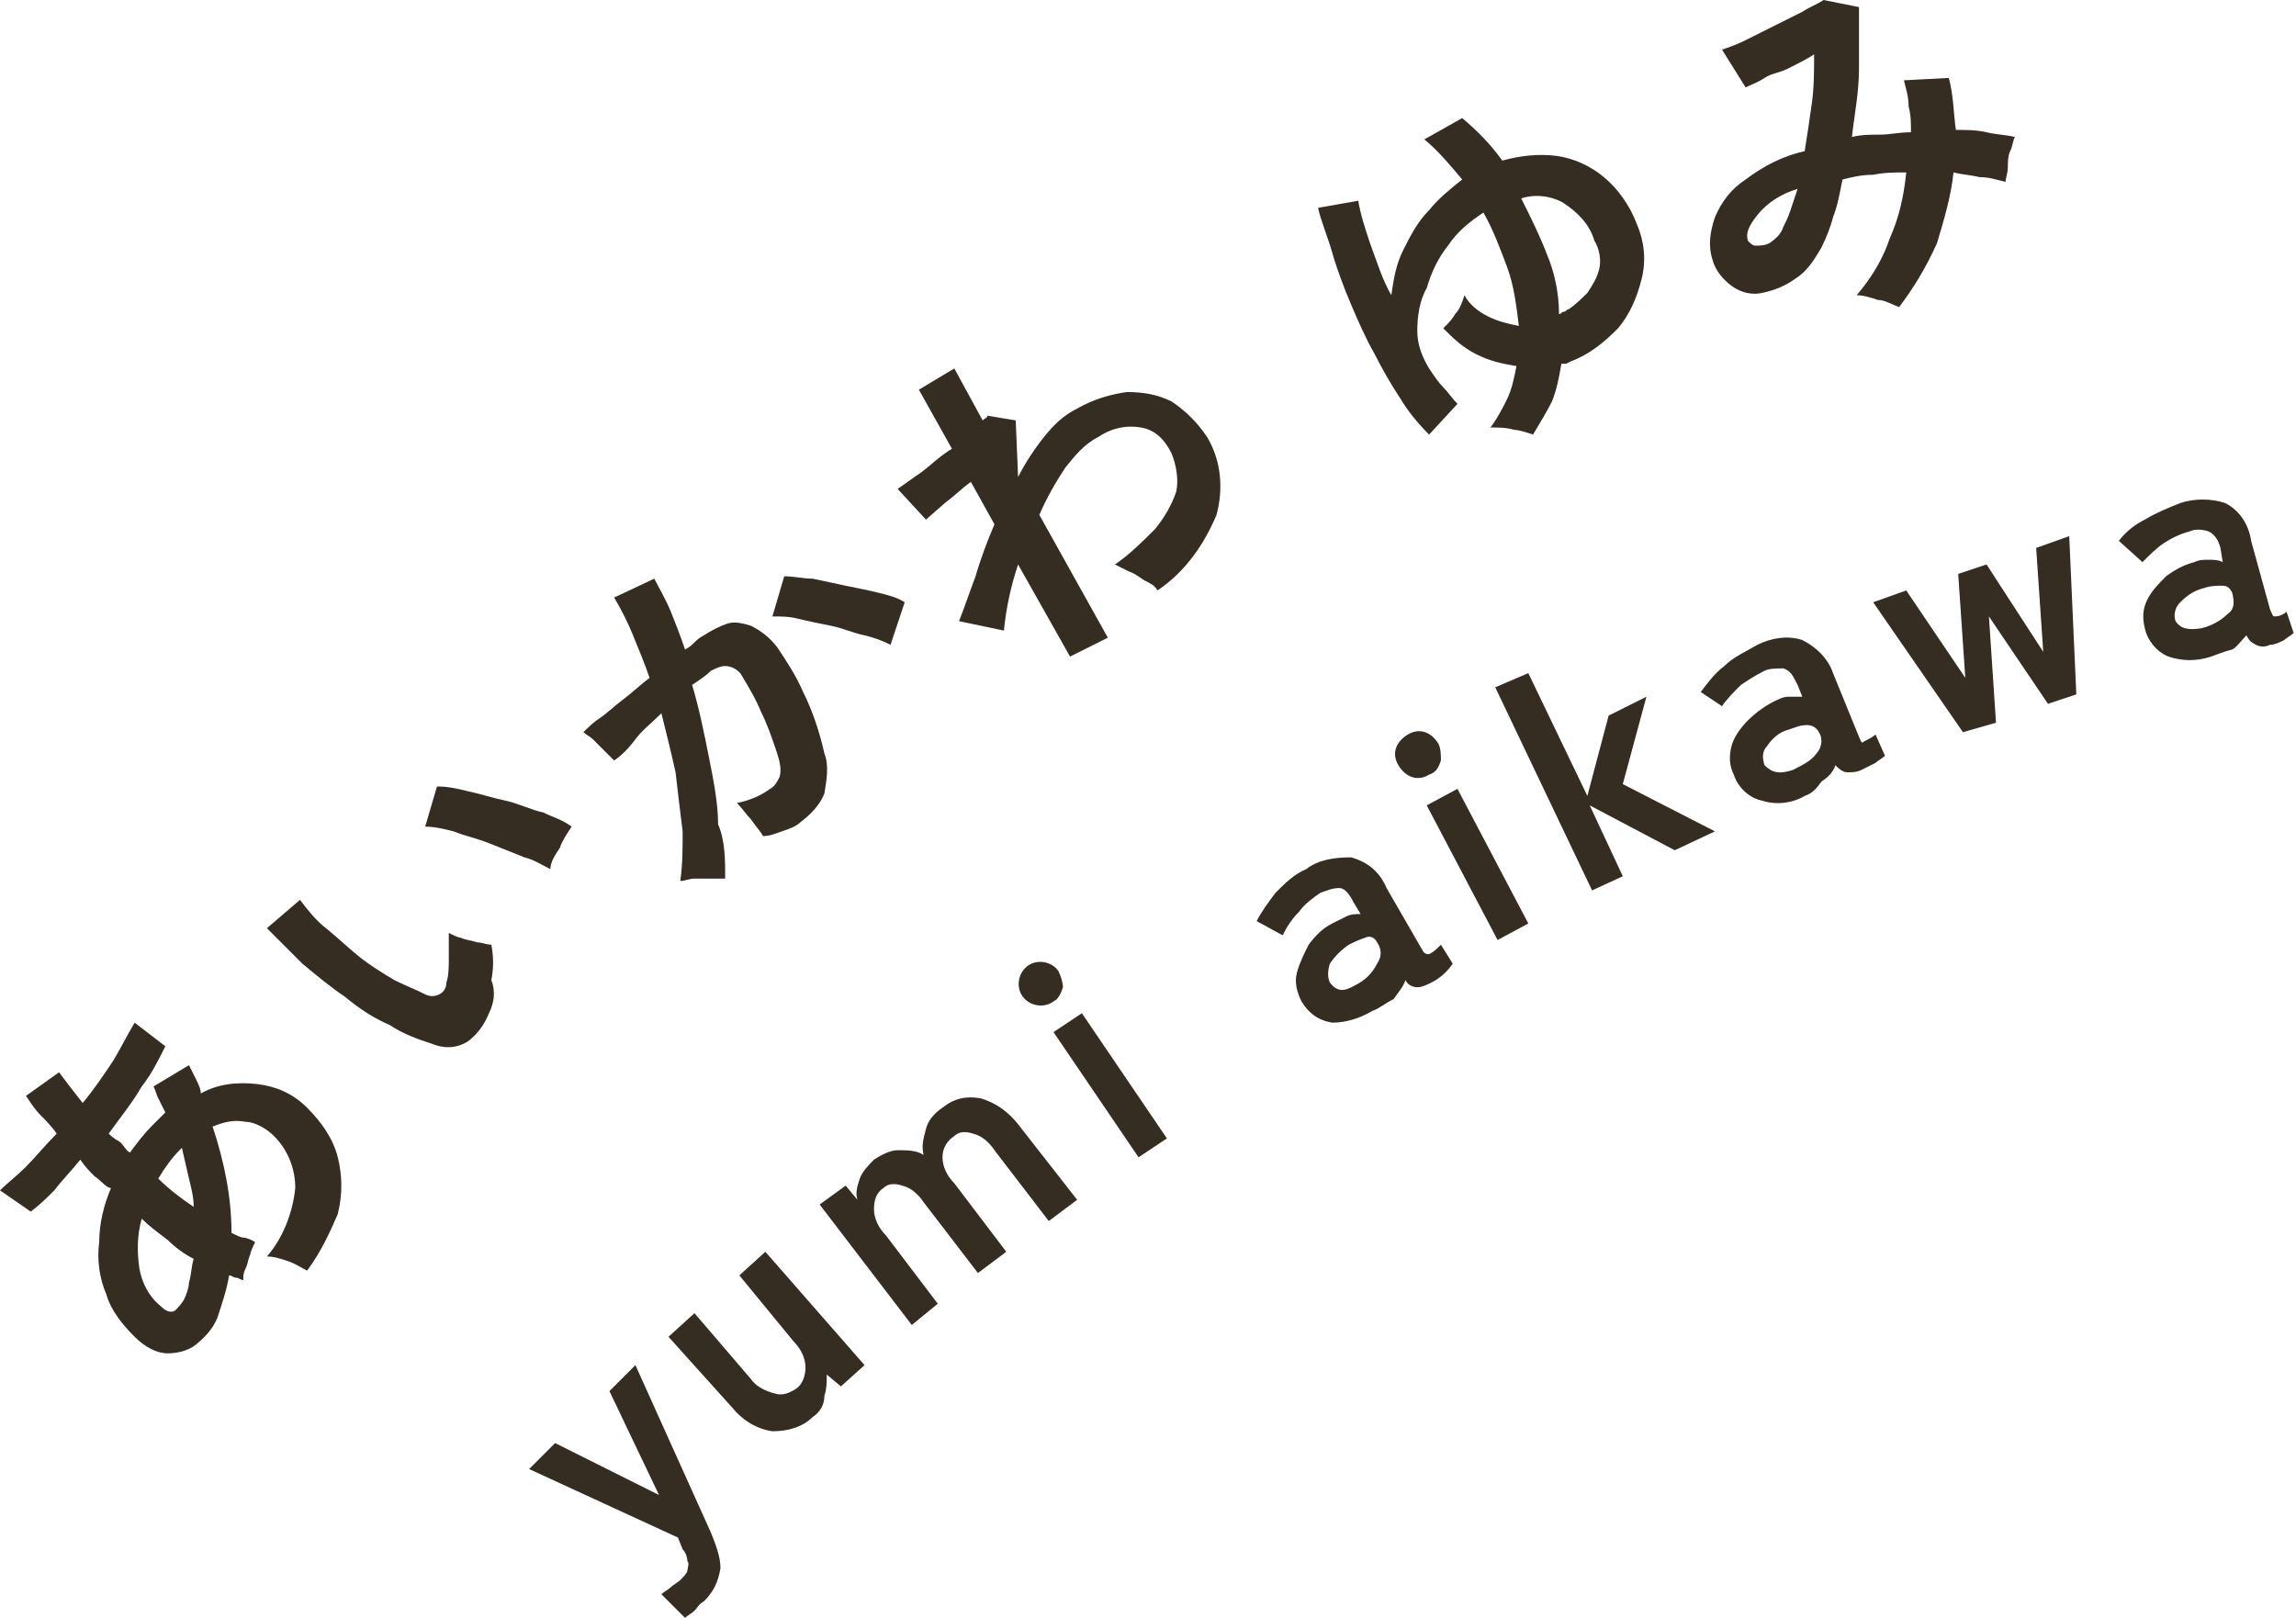 <svg version="1.1" id="Layer_1" xmlns="http://www.w3.org/2000/svg" xmlns:xlink="http://www.w3.org/1999/xlink" x="0" y="0" viewBox="0 0 97.2 68.5" xml:space="preserve"><style>.st1{fill:#352c22}</style><g id="Group_26055"><defs><path id="SVGID_1_" d="M0 0h97.2v68.5H0z"/></defs><clipPath id="SVGID_00000085930979097264538250000004437711018066397838_"><use xlink:href="#SVGID_1_" overflow="visible"/></clipPath><g id="Group_26054" clip-path="url(#SVGID_00000085930979097264538250000004437711018066397838_)"><path id="Path_64880" class="st1" d="M13 53.8c-.2-.1-.5-.3-.8-.4-.3-.1-.6-.2-.9-.2.7-.8 1.1-1.9 1.2-2.9 0-.8-.3-1.6-.9-2.2-.3-.3-.8-.6-1.2-.6-.5-.1-.9 0-1.4.2.5 1.5.8 3 .8 4.5.2.1.4.2.5.2s.4.1.5.2c-.1.2-.2.4-.2.5-.1.2-.1.4-.2.6-.1.2-.1.3-.1.5-.1 0-.2-.1-.3-.1s-.2-.1-.3-.1c-.1.6-.3 1.2-.5 1.8-.2.5-.6.9-1 1.2-.3.2-.7.3-1.1.3-.5 0-1-.3-1.4-.7-.5-.5-1-1.1-1.2-1.8-.3-.7-.4-1.5-.3-2.2 0-.8.2-1.6.5-2.3-.2 0-.4-.3-.7-.5-.2-.2-.4-.4-.6-.7-.4.5-.8.9-1.1 1.3-.3.3-.6.6-1 .9L0 50.4c.3-.3.7-.6 1.1-1s.8-.9 1.3-1.4c-.2-.3-.5-.6-.7-.8s-.4-.5-.6-.8l1.4-1c.3.4.6.8 1 1.3.5-.6.9-1.2 1.3-1.8.3-.5.6-1.1.9-1.6l1.3 1c-.3.6-.6 1.2-1 1.7-.4.7-.9 1.3-1.4 2 0 0 .2.2.4.3s.3.4.5.5c.3-.4.6-.8.9-1.1l.3-.3.3-.3-.3-.6c-.1-.2-.1-.3-.2-.5l1.5-.9.3.6c.1.2.2.4.2.6.7-.4 1.5-.5 2.4-.4.8.1 1.5.4 2.1 1 .6.6 1.1 1.3 1.3 2.1.2.8.2 1.6 0 2.4-.3.7-.7 1.6-1.3 2.4M7.8 55c.1-.2.2-.5.2-.7.1-.3.1-.7.2-1-.4-.2-.8-.5-1.1-.8-.4-.3-.8-.6-1.1-.9-.2.7-.2 1.4-.1 2.1.1.6.4 1.2.9 1.6.2.2.4.3.6.2.1-.1.3-.3.4-.5m.4-3.9c0-.4-.1-.8-.2-1.2-.1-.4-.2-.9-.3-1.3l-.1.1c-.3.3-.6.7-.9 1.2.4.4.9.8 1.5 1.2"/><path id="Path_64881" class="st1" d="M20.7 42.9c-.2.5-.5.9-.9 1.2-.5.3-1 .3-1.5.1-.6-.2-1.2-.4-1.8-.8-.7-.3-1.3-.7-1.9-1.2-.6-.4-1.2-.9-1.8-1.4l-1.5-1.5 1.4-1.2c.3.4.7.9 1.1 1.2.5.4.9.8 1.4 1.2.5.4 1 .7 1.5 1 .4.2.9.4 1.3.6.2.1.4.1.6 0 .2-.1.3-.3.3-.5.1-.3.1-.7.1-1v-1.1c.2.1.4.2.5.2.2.1.4.1.7.2.2 0 .4.1.6.1.1.5.1 1 0 1.5.2.5.1 1-.1 1.4m2.6-6.1c-.4-.2-.7-.4-1.1-.5l-1.5-.6c-.5-.2-1-.3-1.5-.5-.4-.1-.8-.2-1.2-.2l.5-1.7c.5 0 .9.1 1.3.2.5.1 1.1.3 1.6.4s1.1.4 1.6.5c.4.2.8.3 1.2.6-.2.3-.4.6-.5.9-.2.3-.4.6-.4.9"/><path id="Path_64882" class="st1" d="M30.7 37.2h-1.3c-.2 0-.4.1-.6.1.1-.7.1-1.4.1-2.1-.1-.8-.2-1.6-.3-2.5-.2-.9-.4-1.7-.6-2.5-.4.4-.8.7-1.1 1.1s-.6.7-.9.9l-.4-.4-.5-.5c-.1-.1-.3-.2-.4-.3.2-.2.4-.4.7-.6s.6-.5 1-.8.7-.6 1.1-.9c-.2-.6-.5-1.3-.7-1.8-.2-.5-.5-1.1-.8-1.6l1.7-.8c.2.4.5.9.7 1.4.2.5.4 1 .6 1.6.2-.1.3-.2.4-.3s.2-.2.4-.3c.3-.2.7-.4 1-.5.3-.1.7 0 1 .1.4.2.8.5 1.1.9.4.6.8 1.2 1.1 1.9.4.8.7 1.7.9 2.6.2.5.1 1.1 0 1.7-.2.5-.6.9-1 1.2-.2.2-.5.3-.8.4-.3.1-.5.2-.8.2-.1-.2-.3-.4-.5-.7-.2-.2-.4-.5-.6-.7.5-.1 1-.3 1.4-.6.2-.1.3-.3.4-.5.1-.3 0-.7-.1-1-.2-.6-.4-1.2-.7-1.8-.2-.5-.5-1-.8-1.5-.1-.2-.4-.4-.7-.4-.2 0-.4.1-.6.2-.2.2-.5.4-.8.6.3 1 .5 2 .7 3s.4 2 .4 2.9c.3.7.3 1.5.3 2.3m7-9.9c-.4-.2-.7-.3-1.1-.4-.5-.1-.9-.3-1.4-.4s-1-.2-1.4-.3c-.4-.1-.7-.1-1.1-.1l.5-1.7c.4 0 .8.1 1.2.1.5.1.9.2 1.4.3.5.1 1 .2 1.4.3.4.1.8.2 1.1.4l-.6 1.8z"/><path id="Path_64883" class="st1" d="M45.3 27.8l-2.2-3.9c-.3.9-.5 1.8-.6 2.8l-1.9-.4c.2-.5.4-1.1.7-1.9.2-.7.5-1.5.8-2.2l-1-1.8c-.4.3-.7.6-1.1.9l-.8.7-1.2-1.3c.3-.2.7-.5 1-.7.4-.3.8-.7 1.3-1l-1.4-2.5 1.5-.9 1.2 2.2c.1-.1.2-.1.2-.2l1.2.2.1 2.4c.3-.6.7-1.2 1.1-1.7.4-.5.8-.9 1.4-1.2.7-.4 1.4-.6 2.1-.7.7 0 1.3.1 1.9.4.6.4 1.1.9 1.5 1.5.6 1 .7 2.2.4 3.3C51 23 50.2 24.2 49 25c-.1-.2-.3-.3-.5-.4-.2-.1-.4-.3-.7-.4l-.6-.3c.6-.4 1.2-1 1.7-1.5.4-.5.7-1 .9-1.6.1-.5 0-1.1-.2-1.6-.3-.6-.7-1-1.3-1.1-.6-.1-1.2 0-1.8.4-.6.3-1 .8-1.4 1.3-.4.6-.8 1.3-1.1 2l2.9 5.2-1.6.8z"/><path id="Path_64884" class="st1" d="M64.9 18.4c-.3-.1-.6-.2-.8-.2-.3-.1-.7-.1-1-.1.3-.4.5-.8.7-1.2.2-.4.3-.9.4-1.4-.6-.1-1.1-.2-1.7-.5-.6-.3-1-.7-1.4-1.1.2-.2.4-.4.5-.6.2-.2.3-.5.4-.8.2.4.6.7 1 .9.4.2.8.3 1.3.4-.1-.8-.2-1.7-.5-2.5s-.6-1.6-1-2.3c-.6.4-1.1.8-1.5 1.4-.4.5-.7 1.1-.9 1.8-.3.5-.4 1.2-.4 1.8 0 .6.2 1.1.5 1.6.2.3.4.6.6.8.2.2.4.5.6.7l-1.2 1.3c-.5-.5-.9-1-1.2-1.5-.4-.6-.8-1.3-1.1-1.9-.4-.7-.7-1.4-1-2.1-.3-.7-.6-1.5-.8-2.2-.2-.7-.5-1.4-.6-1.9l1.7-.3c.1.6.3 1.2.5 1.8.3.8.5 1.5.9 2.2.1-.7.2-1.3.5-1.9.3-.6.6-1.2 1.1-1.7.4-.5.9-.9 1.4-1.3-.5-.6-1-1.2-1.6-1.7l1.6-.9c.6.5 1.2 1.1 1.7 1.8.7-.2 1.5-.3 2.3-.2.7.1 1.4.4 2 .9.6.5 1.1 1.2 1.4 2 .3.7.4 1.5.2 2.3-.2.8-.5 1.5-1 2.1-.6.6-1.2 1.1-2 1.4l-.2.1h-.2c-.1.6-.2 1.1-.4 1.6-.2.4-.5.9-.8 1.4m1.1-5.1c.1 0 .1-.1.2-.1s.1-.1.2-.1c.3-.2.6-.5.8-.7.2-.3.4-.6.5-1 .1-.4 0-.9-.2-1.2-.2-.7-.7-1.2-1.3-1.6-.5-.3-1.2-.4-1.8-.2.4.8.8 1.6 1.1 2.4.3.7.5 1.6.5 2.5"/><path id="Path_64885" class="st1" d="M80.4 13c-.3-.1-.6-.3-.9-.3-.3-.1-.6-.2-.9-.2.6-.7 1.1-1.5 1.4-2.4.4-.9.6-1.8.7-2.8-.5 0-.9 0-1.4.1-.5 0-.9.1-1.3.2-.1.5-.2 1.1-.4 1.6-.1.4-.3.9-.5 1.3-.3.5-.6 1-1.1 1.3-.4.3-.9.5-1.4.6-.4.1-.9 0-1.3-.3s-.7-.7-.8-1.1c-.2-.6-.1-1.2.1-1.8.3-.7.7-1.2 1.3-1.6.8-.6 1.6-1 2.5-1.2.1-.6.2-1.3.3-2s.1-1.4.1-2.1c-.3.2-.7.4-1.1.6s-.7.2-1 .4-.6.3-.8.4l-1-1.6c.3-.1.6-.2 1-.4l1.2-.6 1.2-.6c.3-.2.6-.3.9-.5l1.5.3v2.6c0 1-.2 2-.3 2.9.4-.1.8-.1 1.2-.1.4 0 .8-.1 1.3-.1 0-.4 0-.7-.1-1.1 0-.4-.1-.7-.2-1.1l1.9-.1c.2.7.2 1.5.3 2.2.4 0 .9 0 1.3.1s.8.1 1.2.2c-.1.2-.1.4-.2.6-.1.2-.1.5-.1.7 0 .2-.1.5-.1.6-.4-.1-.7-.2-1.1-.2-.4-.1-.7-.1-1.1-.2-.1 1-.4 2-.7 3-.5 1.1-1 1.9-1.6 2.7M74 10.2c.1.1.2.2.3.2.2 0 .4 0 .6-.1.3-.2.5-.4.6-.7.1-.2.2-.4.3-.7l.3-.9c-.7.2-1.3.6-1.7 1.1-.4.5-.5.8-.4 1.1"/><path id="Path_64886" class="st1" d="M29.8 67.8c-.2.1-.3.3-.4.4-.1.1-.3.2-.4.3l-1-1c.1-.1.3-.2.4-.3.1-.1.3-.2.4-.3.1-.1.3-.3.3-.4 0-.1.1-.3 0-.4 0-.2-.1-.4-.2-.5l-.2-.5-6.3-2.9 1.1-1.1 4.4 2.2-2.1-4.4 1.1-1.1 3.2 7.1c.2.5.4 1 .4 1.5-.1.6-.3 1-.7 1.4"/><path id="Path_64887" class="st1" d="M34.4 60c-.4.4-1 .6-1.7.6-.7-.1-1.3-.5-1.7-1l-2.7-3 1.1-1 2.4 2.8c.2.3.6.5 1 .6.3.1.6 0 .9-.2.3-.2.4-.6.4-.9 0-.4-.2-.8-.5-1.1L31.3 54l1.1-1 4.2 4.8-1 .9-.6-.5c0 .3 0 .6-.1.9 0 .4-.2.7-.5.9"/><path id="Path_64888" class="st1" d="M38.6 56.1L34.7 51l1.1-.8.5.6c-.1-.3 0-.6.1-.9.1-.3.4-.6.6-.8.3-.2.7-.4 1-.4.4 0 .8 0 1.1.2-.1-.4 0-.7.1-1.1.1-.4.4-.7.7-.9.5-.4 1-.5 1.6-.4.7.2 1.2.6 1.6 1.1l2.5 3.2-1.2.9-2.3-3c-.2-.3-.5-.6-.9-.7-.3-.1-.6-.1-.8.1-.3.2-.5.5-.5.9s.2.8.5 1.1l2.2 2.9-1.2.9-2.3-3c-.2-.3-.5-.6-.9-.7-.3-.1-.6-.1-.8.1-.3.2-.4.5-.4.9s.2.8.5 1.1l2.2 2.9-1.1.9z"/><path id="Path_64889" class="st1" d="M44.6 42.4c-.4.3-1 .2-1.3-.2s-.2-1 .2-1.3 1-.2 1.3.2c.1.2.2.5.2.7-.1.3-.2.5-.4.6m3.6 6.6l-3.6-5.3 1.2-.8 3.6 5.3-1.2.8z"/><path id="Path_64890" class="st1" d="M58.1 42.8c-.5.3-1.1.5-1.7.5-.6-.1-1-.4-1.3-.9-.2-.4-.3-.8-.2-1.2.1-.4.3-.8.5-1.2.3-.4.6-.7 1-.9l.6-.3c.2-.1.4-.1.6-.1l-.3-.5c-.2-.4-.4-.6-.6-.6-.3 0-.5.1-.8.2-.3.2-.7.5-.9.8-.3.3-.5.6-.7 1l-1.1-.6c.2-.4.5-.8.8-1.2.4-.4.8-.8 1.3-1 .5-.4 1.2-.5 1.9-.5.7.2 1.2.6 1.5 1.3l1.5 2.6c.1.2.2.2.3.2.2-.1.3-.2.5-.4l.5.8c-.2.3-.5.6-.9.8-.2.1-.4.2-.6.2-.2 0-.4-.1-.5-.3-.1.3-.3.5-.5.8-.4.2-.6.4-.9.5m-.7-1.1c.4-.2.7-.5.9-.9.2-.3.2-.6 0-.9-.1-.2-.3-.3-.5-.2-.3.1-.5.2-.7.3-.3.2-.6.5-.8.8-.1.3-.1.6 0 .8.3.4.6.4 1.1.1"/><path id="Path_64891" class="st1" d="M60.5 32.8c-.5.3-1 .1-1.3-.4-.3-.5-.1-1 .4-1.3.5-.3 1-.1 1.3.4.1.2.1.5.1.7-.1.3-.2.5-.5.6m2.9 7l-3-5.7 1.3-.7 3 5.7-1.3.7z"/><path id="Path_64892" class="st1" d="M67.4 37.7l-4.1-8.6 1.4-.6 2.5 5.2.9-3.4 1.6-.8-1 3.7 3.9 2-1.7.8-3.6-1.9 1.4 3-1.3.6z"/><path id="Path_64893" class="st1" d="M76.4 33.7c-.5.3-1.2.4-1.8.2-.5-.1-1-.5-1.2-1.1-.2-.4-.2-.8-.1-1.2.1-.4.4-.8.7-1.1.3-.3.7-.6 1.1-.8.2-.1.4-.2.6-.2h.6l-.2-.5c-.2-.4-.3-.6-.6-.7-.3 0-.6 0-.8.1-.4.2-.7.4-1 .6-.3.3-.6.6-.8.9l-.9-.6c.3-.4.6-.8 1-1.1.4-.4.9-.6 1.4-.9.6-.3 1.3-.4 1.9-.2.6.3 1.1.8 1.3 1.4l1.1 2.7c.1.2.1.3.2.2.2-.1.4-.2.5-.3l.4.9c-.1.1-.3.2-.4.3l-.6.3c-.2.1-.4.1-.6.1-.2 0-.4-.2-.5-.3-.1.3-.3.5-.6.7-.2.3-.4.5-.7.6m-.5-1.1c.4-.2.8-.4 1-.7.2-.2.3-.6.1-.9-.1-.2-.3-.3-.5-.3-.3 0-.5.1-.8.2-.4.1-.7.4-.9.7-.2.2-.2.5-.1.8.3.3.6.4 1.2.2"/><path id="Path_64894" class="st1" d="M83.1 31l-3.8-5.5 1.4-.5 2.5 3.7-.3-4.4 1.2-.4 2.4 3.7-.3-4.4 1.4-.5.3 6.7-1.2.4-2.5-3.7.3 4.5-1.4.4z"/><path id="Path_64895" class="st1" d="M93.6 27.8c-.6.2-1.2.2-1.8 0-.5-.2-.9-.7-1-1.2-.1-.4-.1-.8.1-1.2.2-.4.5-.7.8-1 .4-.3.8-.5 1.2-.6.2-.1.4-.1.6-.1.2 0 .4 0 .6.1l-.1-.6c-.1-.4-.3-.6-.5-.7-.3-.1-.6-.1-.8 0-.4.1-.8.3-1.1.5-.3.2-.6.5-.9.8l-1-.9c.3-.4.7-.7 1.1-.9.5-.3 1-.5 1.5-.7.6-.2 1.3-.2 1.9 0 .6.3 1 .9 1.1 1.6l.8 2.9c.1.2.1.3.2.3.2 0 .4-.1.5-.2l.3.9c-.1.1-.3.2-.4.3-.2.1-.4.2-.6.2-.2.1-.4.1-.6 0-.2-.1-.3-.2-.4-.4-.2.2-.4.5-.6.6-.4.1-.6.2-.9.3m-.4-1.2c.4-.1.8-.3 1.1-.6.3-.2.3-.5.2-.9-.1-.2-.2-.3-.4-.3-.3 0-.5 0-.8.1-.4.1-.7.3-1 .6-.2.2-.3.5-.2.8.2.3.5.4 1.1.3"/></g></g></svg>
